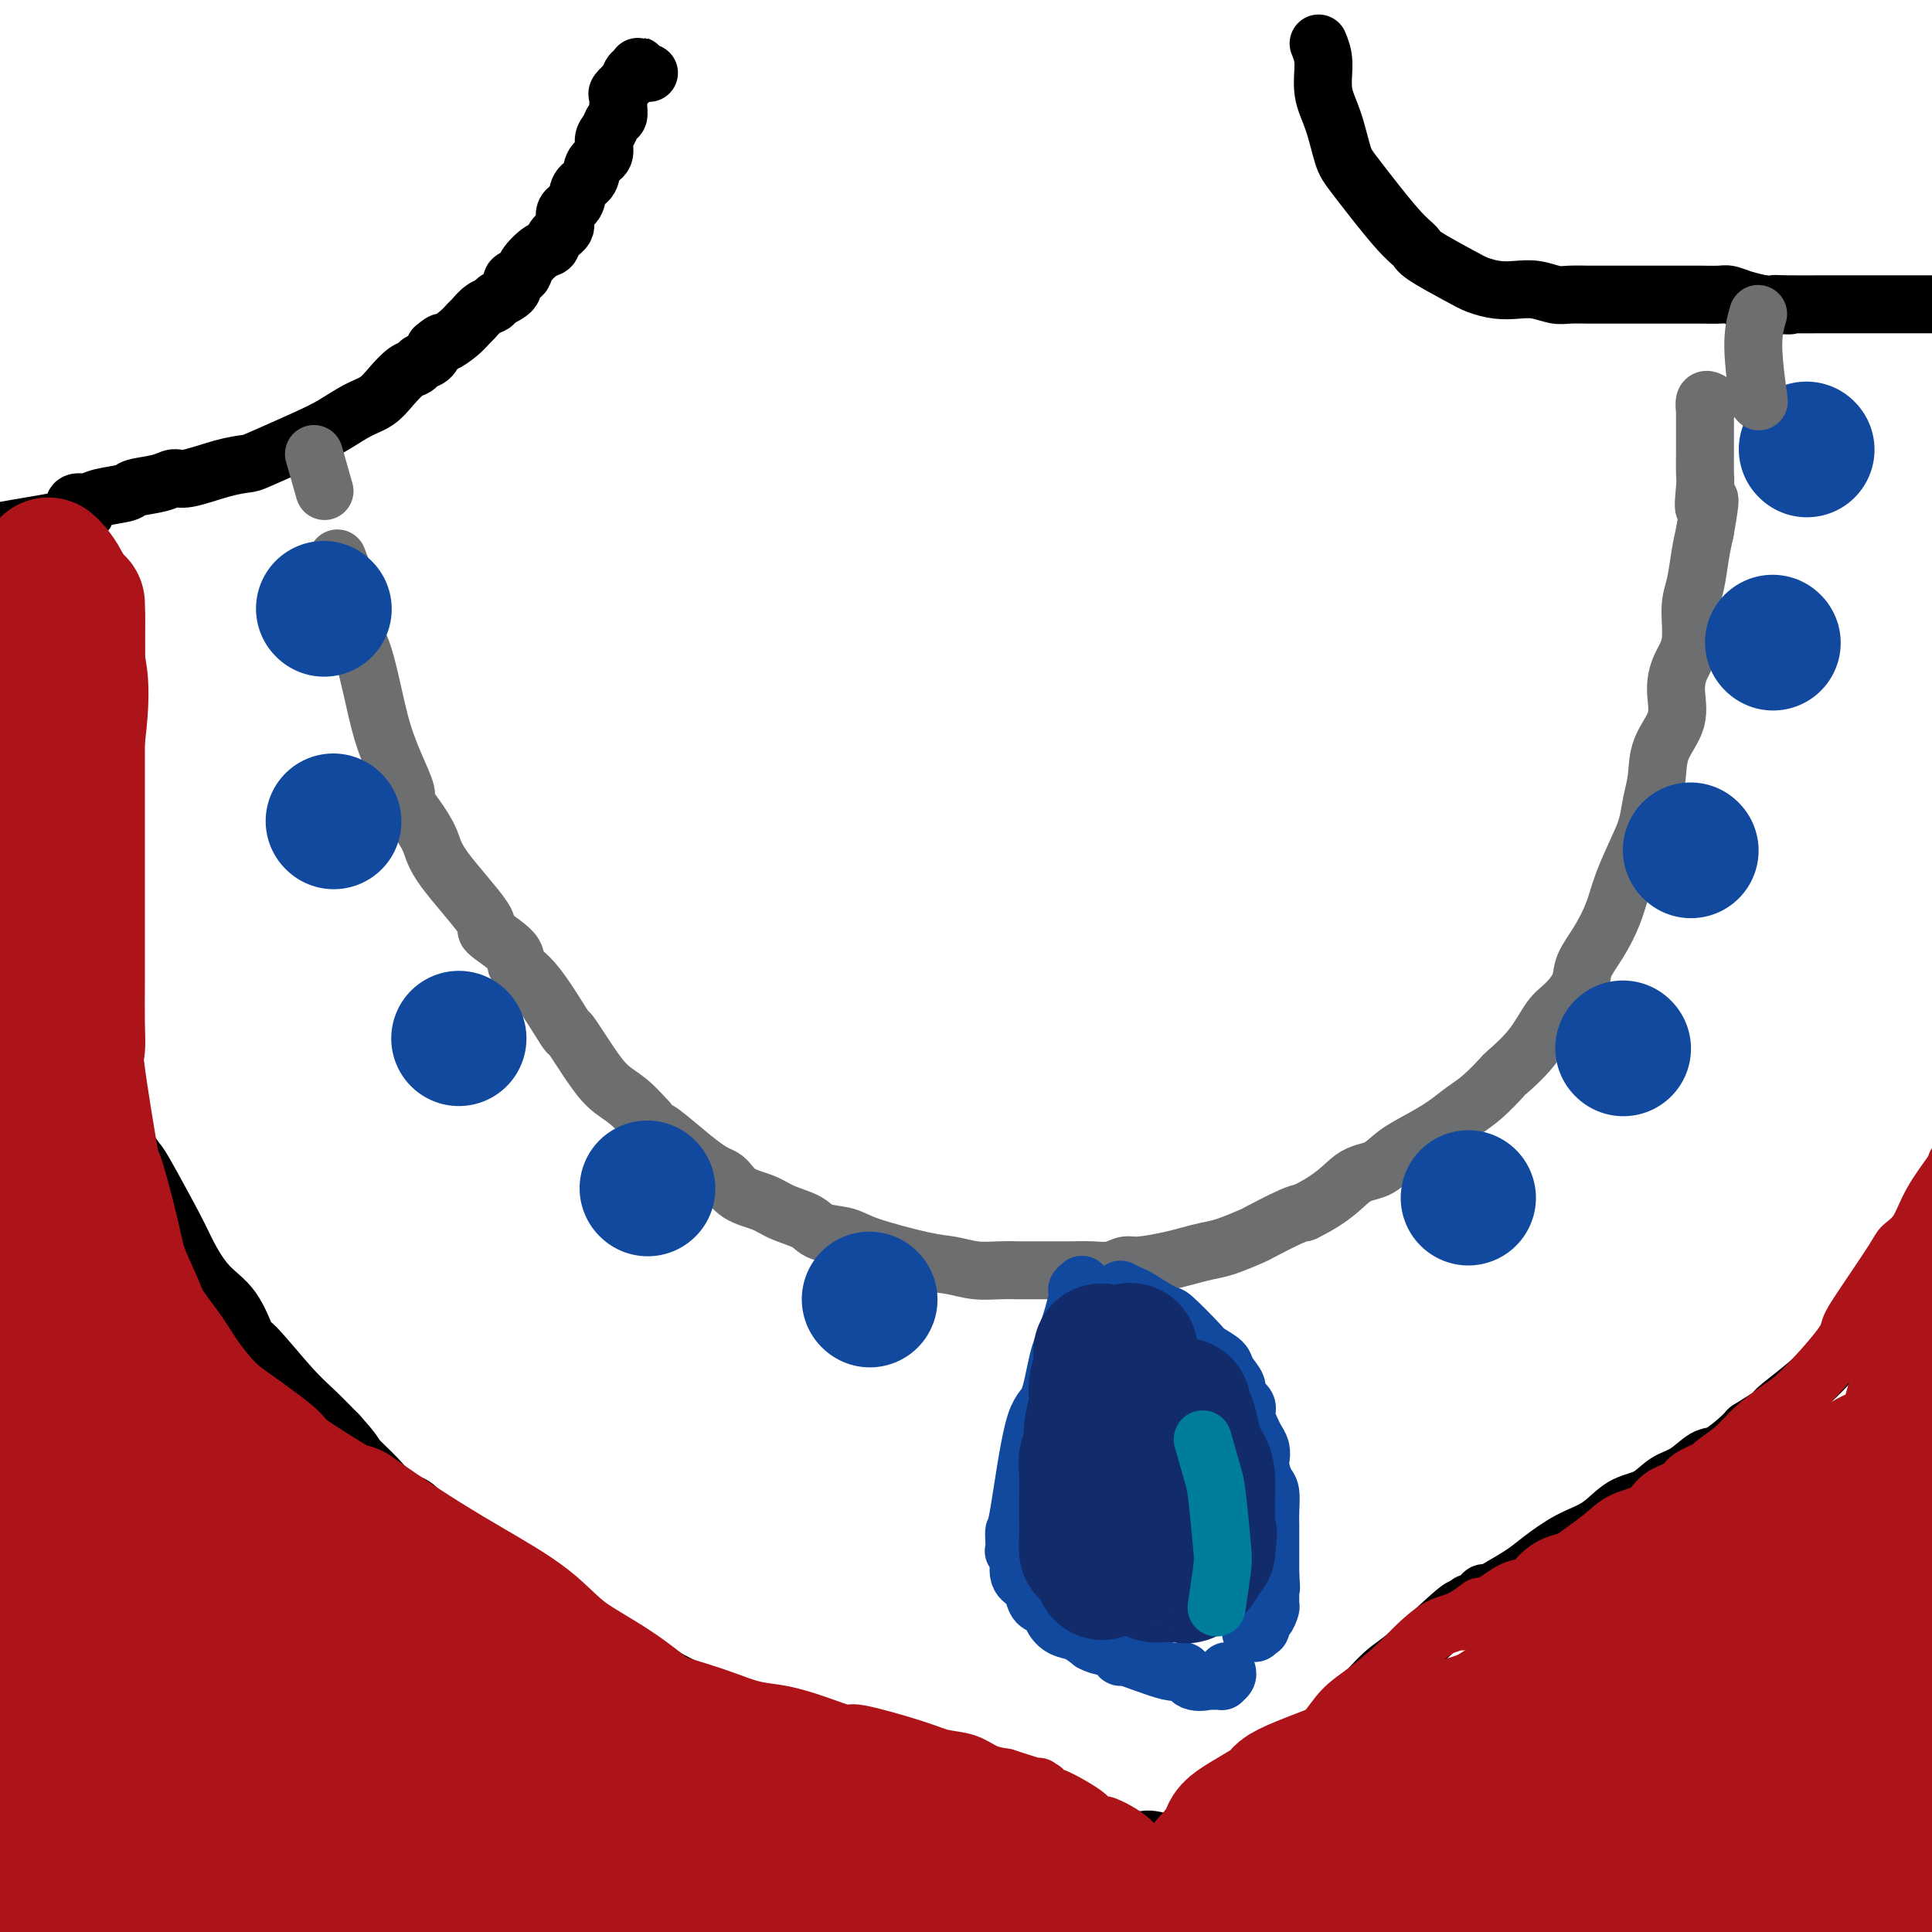 <svg viewBox='0 0 400 400' version='1.1' xmlns='http://www.w3.org/2000/svg' xmlns:xlink='http://www.w3.org/1999/xlink'><g fill='none' stroke='#6D6E70' stroke-width='12' stroke-linecap='round' stroke-linejoin='round'><path d='M70,116c-0.130,-0.338 -0.261,-0.675 0,0c0.261,0.675 0.912,2.364 1,3c0.088,0.636 -0.387,0.220 0,2c0.387,1.780 1.637,5.756 2,8c0.363,2.244 -0.160,2.755 0,3c0.160,0.245 1.003,0.223 2,3c0.997,2.777 2.147,8.354 3,12c0.853,3.646 1.410,5.362 2,7c0.590,1.638 1.212,3.196 2,5c0.788,1.804 1.741,3.852 2,5c0.259,1.148 -0.177,1.397 0,2c0.177,0.603 0.967,1.559 2,3c1.033,1.441 2.309,3.365 3,5c0.691,1.635 0.795,2.980 3,6c2.205,3.020 6.509,7.715 8,10c1.491,2.285 0.170,2.159 1,3c0.830,0.841 3.813,2.647 5,4c1.187,1.353 0.579,2.251 1,3c0.421,0.749 1.872,1.348 4,4c2.128,2.652 4.932,7.356 6,9c1.068,1.644 0.399,0.228 1,1c0.601,0.772 2.470,3.733 4,6c1.530,2.267 2.720,3.841 4,5c1.280,1.159 2.652,1.903 4,3c1.348,1.097 2.674,2.549 4,4'/><path d='M134,232c6.477,8.110 1.671,2.386 2,2c0.329,-0.386 5.794,4.568 9,7c3.206,2.432 4.154,2.342 5,3c0.846,0.658 1.589,2.064 3,3c1.411,0.936 3.491,1.402 5,2c1.509,0.598 2.448,1.328 4,2c1.552,0.672 3.716,1.287 5,2c1.284,0.713 1.686,1.525 3,2c1.314,0.475 3.540,0.614 5,1c1.460,0.386 2.154,1.017 5,2c2.846,0.983 7.843,2.316 11,3c3.157,0.684 4.472,0.719 6,1c1.528,0.281 3.269,0.807 5,1c1.731,0.193 3.453,0.052 5,0c1.547,-0.052 2.920,-0.014 4,0c1.080,0.014 1.867,0.005 3,0c1.133,-0.005 2.611,-0.005 4,0c1.389,0.005 2.690,0.016 4,0c1.310,-0.016 2.630,-0.060 4,0c1.370,0.060 2.792,0.223 4,0c1.208,-0.223 2.203,-0.834 3,-1c0.797,-0.166 1.397,0.111 3,0c1.603,-0.111 4.209,-0.611 6,-1c1.791,-0.389 2.765,-0.665 4,-1c1.235,-0.335 2.729,-0.727 4,-1c1.271,-0.273 2.318,-0.427 4,-1c1.682,-0.573 3.997,-1.566 5,-2c1.003,-0.434 0.693,-0.309 2,-1c1.307,-0.691 4.231,-2.197 6,-3c1.769,-0.803 2.385,-0.901 3,-1'/><path d='M270,251c6.341,-3.050 8.194,-5.673 10,-7c1.806,-1.327 3.564,-1.356 5,-2c1.436,-0.644 2.550,-1.903 4,-3c1.450,-1.097 3.237,-2.032 5,-3c1.763,-0.968 3.502,-1.969 5,-3c1.498,-1.031 2.757,-2.094 4,-3c1.243,-0.906 2.472,-1.657 4,-3c1.528,-1.343 3.356,-3.278 4,-4c0.644,-0.722 0.103,-0.230 1,-1c0.897,-0.770 3.233,-2.802 5,-5c1.767,-2.198 2.965,-4.561 4,-6c1.035,-1.439 1.905,-1.955 3,-3c1.095,-1.045 2.414,-2.618 3,-4c0.586,-1.382 0.440,-2.571 1,-4c0.560,-1.429 1.827,-3.098 3,-5c1.173,-1.902 2.250,-4.038 3,-6c0.750,-1.962 1.171,-3.751 2,-6c0.829,-2.249 2.065,-4.956 3,-7c0.935,-2.044 1.568,-3.423 2,-5c0.432,-1.577 0.661,-3.351 1,-5c0.339,-1.649 0.786,-3.171 1,-5c0.214,-1.829 0.195,-3.963 1,-6c0.805,-2.037 2.436,-3.976 3,-6c0.564,-2.024 0.063,-4.132 0,-6c-0.063,-1.868 0.312,-3.496 1,-5c0.688,-1.504 1.690,-2.884 2,-5c0.310,-2.116 -0.072,-4.969 0,-7c0.072,-2.031 0.596,-3.239 1,-5c0.404,-1.761 0.687,-4.075 1,-6c0.313,-1.925 0.657,-3.463 1,-5'/><path d='M353,110c1.856,-10.361 0.497,-5.762 0,-5c-0.497,0.762 -0.133,-2.313 0,-4c0.133,-1.687 0.036,-1.985 0,-3c-0.036,-1.015 -0.010,-2.745 0,-4c0.010,-1.255 0.003,-2.033 0,-3c-0.003,-0.967 -0.002,-2.123 0,-3c0.002,-0.877 0.004,-1.475 0,-2c-0.004,-0.525 -0.015,-0.978 0,-1c0.015,-0.022 0.056,0.386 0,0c-0.056,-0.386 -0.207,-1.565 0,-2c0.207,-0.435 0.774,-0.124 1,0c0.226,0.124 0.113,0.062 0,0'/></g>
<g fill='none' stroke='#11499F' stroke-width='12' stroke-linecap='round' stroke-linejoin='round'><path d='M224,266c-0.470,0.376 -0.940,0.752 -1,1c-0.060,0.248 0.291,0.366 0,2c-0.291,1.634 -1.223,4.782 -2,7c-0.777,2.218 -1.399,3.507 -2,6c-0.601,2.493 -1.180,6.190 -2,8c-0.820,1.810 -1.880,1.732 -3,6c-1.120,4.268 -2.301,12.881 -3,17c-0.699,4.119 -0.915,3.745 -1,4c-0.085,0.255 -0.039,1.140 0,2c0.039,0.860 0.070,1.697 0,2c-0.070,0.303 -0.240,0.073 0,0c0.240,-0.073 0.889,0.012 1,1c0.111,0.988 -0.317,2.880 0,4c0.317,1.120 1.380,1.469 2,2c0.620,0.531 0.798,1.246 1,2c0.202,0.754 0.427,1.549 1,2c0.573,0.451 1.493,0.557 2,1c0.507,0.443 0.600,1.222 1,2c0.400,0.778 1.108,1.556 2,2c0.892,0.444 1.969,0.556 3,1c1.031,0.444 2.015,1.222 3,2'/><path d='M226,340c2.466,1.329 3.133,0.652 4,1c0.867,0.348 1.936,1.723 2,2c0.064,0.277 -0.875,-0.542 1,0c1.875,0.542 6.564,2.447 9,3c2.436,0.553 2.617,-0.244 3,0c0.383,0.244 0.967,1.530 2,2c1.033,0.470 2.516,0.126 3,0c0.484,-0.126 -0.029,-0.033 0,0c0.029,0.033 0.600,0.006 1,0c0.400,-0.006 0.629,0.009 1,0c0.371,-0.009 0.884,-0.041 1,0c0.116,0.041 -0.165,0.155 0,0c0.165,-0.155 0.775,-0.580 1,-1c0.225,-0.420 0.064,-0.834 0,-1c-0.064,-0.166 -0.032,-0.083 0,0'/><path d='M232,267c0.764,0.402 1.529,0.805 2,1c0.471,0.195 0.649,0.184 2,1c1.351,0.816 3.875,2.460 5,3c1.125,0.540 0.849,-0.022 2,1c1.151,1.022 3.728,3.628 5,5c1.272,1.372 1.239,1.508 2,2c0.761,0.492 2.317,1.339 3,2c0.683,0.661 0.494,1.135 1,2c0.506,0.865 1.708,2.122 2,3c0.292,0.878 -0.325,1.376 0,2c0.325,0.624 1.593,1.374 2,2c0.407,0.626 -0.049,1.126 0,2c0.049,0.874 0.601,2.120 1,3c0.399,0.880 0.646,1.395 1,2c0.354,0.605 0.817,1.301 1,2c0.183,0.699 0.088,1.401 0,2c-0.088,0.599 -0.167,1.095 0,2c0.167,0.905 0.581,2.218 1,3c0.419,0.782 0.844,1.032 1,2c0.156,0.968 0.042,2.654 0,4c-0.042,1.346 -0.011,2.352 0,3c0.011,0.648 0.003,0.936 0,2c-0.003,1.064 -0.001,2.902 0,4c0.001,1.098 0.000,1.457 0,2c-0.000,0.543 -0.000,1.272 0,2'/><path d='M263,326c0.309,4.461 0.080,2.615 0,2c-0.080,-0.615 -0.011,0.001 0,1c0.011,0.999 -0.035,2.380 0,3c0.035,0.620 0.153,0.478 0,1c-0.153,0.522 -0.576,1.709 -1,2c-0.424,0.291 -0.850,-0.315 -1,0c-0.150,0.315 -0.025,1.552 0,2c0.025,0.448 -0.050,0.106 0,0c0.050,-0.106 0.223,0.024 0,0c-0.223,-0.024 -0.843,-0.202 -1,0c-0.157,0.202 0.150,0.785 0,1c-0.150,0.215 -0.757,0.061 -1,0c-0.243,-0.061 -0.121,-0.031 0,0'/></g>
<g fill='none' stroke='#122B6A' stroke-width='12' stroke-linecap='round' stroke-linejoin='round'><path d='M235,276c0.006,0.062 0.012,0.123 0,0c-0.012,-0.123 -0.041,-0.432 0,0c0.041,0.432 0.151,1.604 0,4c-0.151,2.396 -0.562,6.017 -1,8c-0.438,1.983 -0.903,2.327 -1,3c-0.097,0.673 0.173,1.675 0,5c-0.173,3.325 -0.791,8.973 -1,13c-0.209,4.027 -0.010,6.431 0,8c0.010,1.569 -0.170,2.301 0,3c0.170,0.699 0.689,1.364 1,2c0.311,0.636 0.412,1.242 1,2c0.588,0.758 1.662,1.667 2,2c0.338,0.333 -0.060,0.089 0,0c0.060,-0.089 0.578,-0.021 1,0c0.422,0.021 0.747,-0.003 1,0c0.253,0.003 0.435,0.032 1,0c0.565,-0.032 1.513,-0.126 2,0c0.487,0.126 0.512,0.471 1,0c0.488,-0.471 1.437,-1.757 2,-2c0.563,-0.243 0.739,0.557 1,0c0.261,-0.557 0.606,-2.470 1,-3c0.394,-0.530 0.838,0.322 1,0c0.162,-0.322 0.044,-1.817 0,-3c-0.044,-1.183 -0.012,-2.052 0,-3c0.012,-0.948 0.006,-1.974 0,-3'/><path d='M247,312c0.431,-2.296 0.009,-2.035 0,-2c-0.009,0.035 0.397,-0.156 0,-3c-0.397,-2.844 -1.596,-8.341 -2,-12c-0.404,-3.659 -0.011,-5.482 0,-6c0.011,-0.518 -0.359,0.267 -1,-1c-0.641,-1.267 -1.552,-4.588 -2,-6c-0.448,-1.412 -0.432,-0.915 -1,-1c-0.568,-0.085 -1.719,-0.752 -2,-1c-0.281,-0.248 0.308,-0.078 0,0c-0.308,0.078 -1.512,0.063 -2,0c-0.488,-0.063 -0.260,-0.173 -1,2c-0.740,2.173 -2.447,6.628 -3,9c-0.553,2.372 0.048,2.661 0,4c-0.048,1.339 -0.746,3.729 -1,6c-0.254,2.271 -0.064,4.423 0,7c0.064,2.577 0.003,5.580 0,7c-0.003,1.420 0.051,1.257 0,3c-0.051,1.743 -0.206,5.392 0,7c0.206,1.608 0.773,1.174 1,1c0.227,-0.174 0.113,-0.087 0,0'/></g>
<g fill='none' stroke='#122B6A' stroke-width='28' stroke-linecap='round' stroke-linejoin='round'><path d='M234,280c-0.000,-0.346 -0.000,-0.692 0,0c0.000,0.692 0.000,2.421 0,4c-0.000,1.579 -0.001,3.008 0,4c0.001,0.992 0.004,1.549 0,3c-0.004,1.451 -0.016,3.798 0,5c0.016,1.202 0.061,1.258 0,3c-0.061,1.742 -0.226,5.168 0,8c0.226,2.832 0.844,5.068 1,6c0.156,0.932 -0.150,0.561 0,2c0.150,1.439 0.756,4.690 1,6c0.244,1.310 0.125,0.681 0,1c-0.125,0.319 -0.256,1.588 0,2c0.256,0.412 0.899,-0.033 1,0c0.101,0.033 -0.339,0.545 0,1c0.339,0.455 1.458,0.854 2,1c0.542,0.146 0.509,0.038 1,0c0.491,-0.038 1.508,-0.008 2,0c0.492,0.008 0.461,-0.006 1,0c0.539,0.006 1.650,0.033 2,0c0.350,-0.033 -0.061,-0.126 0,0c0.061,0.126 0.594,0.470 1,0c0.406,-0.470 0.683,-1.753 1,-2c0.317,-0.247 0.673,0.542 1,0c0.327,-0.542 0.627,-2.415 1,-3c0.373,-0.585 0.821,0.119 1,0c0.179,-0.119 0.090,-1.059 0,-2'/><path d='M250,319c0.773,-1.485 0.207,-1.698 0,-2c-0.207,-0.302 -0.055,-0.692 0,-1c0.055,-0.308 0.013,-0.532 0,-1c-0.013,-0.468 0.003,-1.179 0,-2c-0.003,-0.821 -0.025,-1.751 0,-3c0.025,-1.249 0.099,-2.818 0,-4c-0.099,-1.182 -0.369,-1.976 -1,-3c-0.631,-1.024 -1.623,-2.277 -2,-3c-0.377,-0.723 -0.140,-0.915 0,-1c0.140,-0.085 0.181,-0.061 0,-1c-0.181,-0.939 -0.585,-2.839 -1,-4c-0.415,-1.161 -0.843,-1.582 -1,-2c-0.157,-0.418 -0.045,-0.834 0,-1c0.045,-0.166 0.022,-0.083 0,0'/><path d='M228,280c-0.033,-0.242 -0.065,-0.484 0,0c0.065,0.484 0.229,1.695 0,3c-0.229,1.305 -0.850,2.705 -1,4c-0.150,1.295 0.170,2.484 0,4c-0.170,1.516 -0.830,3.359 -1,5c-0.170,1.641 0.151,3.080 0,4c-0.151,0.920 -0.772,1.323 -1,2c-0.228,0.677 -0.061,1.630 0,3c0.061,1.370 0.018,3.158 0,5c-0.018,1.842 -0.012,3.738 0,5c0.012,1.262 0.028,1.891 0,3c-0.028,1.109 -0.100,2.699 0,3c0.100,0.301 0.373,-0.688 1,0c0.627,0.688 1.608,3.054 2,4c0.392,0.946 0.196,0.473 0,0'/></g>
<g fill='none' stroke='#007C9C' stroke-width='12' stroke-linecap='round' stroke-linejoin='round'><path d='M249,298c0.760,2.670 1.521,5.340 2,7c0.479,1.660 0.678,2.309 1,5c0.322,2.691 0.767,7.422 1,10c0.233,2.578 0.255,3.002 0,5c-0.255,1.998 -0.787,5.571 -1,7c-0.213,1.429 -0.106,0.715 0,0'/></g>
<g fill='none' stroke='#11499F' stroke-width='12' stroke-linecap='round' stroke-linejoin='round'><path d='M297,246c0.000,0.000 0.000,0.000 0,0c0.000,0.000 0.000,0.000 0,0'/></g>
<g fill='none' stroke='#11499F' stroke-width='28' stroke-linecap='round' stroke-linejoin='round'><path d='M304,248c0.000,0.000 0.000,0.000 0,0c0.000,0.000 0.000,0.000 0,0'/><path d='M336,217c0.000,0.000 0.100,0.100 0.1,0.1'/><path d='M350,176c0.000,0.000 0.100,0.100 0.1,0.1'/><path d='M367,133c0.000,0.000 0.100,0.100 0.1,0.1'/><path d='M374,93c0.000,0.000 0.100,0.100 0.1,0.1'/><path d='M180,269c0.000,0.000 0.100,0.100 0.1,0.1'/><path d='M134,246c0.000,0.000 0.100,0.100 0.1,0.1'/><path d='M95,215c0.000,0.000 0.000,0.000 0,0c0.000,0.000 0.000,0.000 0,0'/><path d='M69,170c0.000,0.000 0.100,0.100 0.1,0.1'/><path d='M67,126c0.000,0.000 0.100,0.100 0.1,0.1'/></g>
<g fill='none' stroke='#000000' stroke-width='12' stroke-linecap='round' stroke-linejoin='round'><path d='M-5,112c1.526,-0.386 3.052,-0.773 3,-1c-0.052,-0.227 -1.683,-0.295 2,-1c3.683,-0.705 12.678,-2.048 16,-3c3.322,-0.952 0.971,-1.512 0,-2c-0.971,-0.488 -0.562,-0.904 0,-1c0.562,-0.096 1.277,0.129 2,0c0.723,-0.129 1.454,-0.613 3,-1c1.546,-0.387 3.908,-0.676 5,-1c1.092,-0.324 0.913,-0.682 2,-1c1.087,-0.318 3.440,-0.597 5,-1c1.560,-0.403 2.327,-0.932 3,-1c0.673,-0.068 1.253,0.323 3,0c1.747,-0.323 4.661,-1.359 7,-2c2.339,-0.641 4.102,-0.885 5,-1c0.898,-0.115 0.929,-0.099 3,-1c2.071,-0.901 6.182,-2.719 9,-4c2.818,-1.281 4.344,-2.024 6,-3c1.656,-0.976 3.442,-2.184 5,-3c1.558,-0.816 2.889,-1.241 4,-2c1.111,-0.759 2.003,-1.852 3,-3c0.997,-1.148 2.099,-2.352 3,-3c0.901,-0.648 1.602,-0.741 2,-1c0.398,-0.259 0.492,-0.685 1,-1c0.508,-0.315 1.431,-0.519 2,-1c0.569,-0.481 0.785,-1.241 1,-2'/><path d='M90,72c2.157,-1.837 1.550,-0.930 2,-1c0.450,-0.070 1.956,-1.118 3,-2c1.044,-0.882 1.625,-1.598 2,-2c0.375,-0.402 0.543,-0.492 1,-1c0.457,-0.508 1.203,-1.435 2,-2c0.797,-0.565 1.646,-0.767 2,-1c0.354,-0.233 0.211,-0.498 1,-1c0.789,-0.502 2.508,-1.241 3,-2c0.492,-0.759 -0.243,-1.536 0,-2c0.243,-0.464 1.464,-0.614 2,-1c0.536,-0.386 0.386,-1.008 1,-2c0.614,-0.992 1.991,-2.353 3,-3c1.009,-0.647 1.651,-0.581 2,-1c0.349,-0.419 0.407,-1.324 1,-2c0.593,-0.676 1.721,-1.125 2,-2c0.279,-0.875 -0.291,-2.178 0,-3c0.291,-0.822 1.445,-1.164 2,-2c0.555,-0.836 0.512,-2.167 1,-3c0.488,-0.833 1.507,-1.167 2,-2c0.493,-0.833 0.461,-2.163 1,-3c0.539,-0.837 1.651,-1.179 2,-2c0.349,-0.821 -0.064,-2.121 0,-3c0.064,-0.879 0.606,-1.339 1,-2c0.394,-0.661 0.640,-1.524 1,-2c0.360,-0.476 0.835,-0.565 1,-1c0.165,-0.435 0.019,-1.216 0,-2c-0.019,-0.784 0.088,-1.571 0,-2c-0.088,-0.429 -0.370,-0.500 0,-1c0.370,-0.500 1.391,-1.429 2,-2c0.609,-0.571 0.804,-0.786 1,-1'/><path d='M131,16c2.214,-4.735 0.748,-1.073 0,0c-0.748,1.073 -0.778,-0.442 0,-1c0.778,-0.558 2.365,-0.159 3,0c0.635,0.159 0.317,0.080 0,0'/><path d='M273,9c0.470,1.142 0.939,2.284 1,4c0.061,1.716 -0.287,4.007 0,6c0.287,1.993 1.208,3.689 2,6c0.792,2.311 1.453,5.236 2,7c0.547,1.764 0.979,2.367 3,5c2.021,2.633 5.632,7.297 8,10c2.368,2.703 3.494,3.446 4,4c0.506,0.554 0.393,0.919 2,2c1.607,1.081 4.936,2.877 7,4c2.064,1.123 2.864,1.573 4,2c1.136,0.427 2.610,0.832 4,1c1.390,0.168 2.697,0.097 4,0c1.303,-0.097 2.602,-0.222 4,0c1.398,0.222 2.894,0.792 4,1c1.106,0.208 1.821,0.056 3,0c1.179,-0.056 2.821,-0.015 4,0c1.179,0.015 1.893,0.004 3,0c1.107,-0.004 2.605,-0.001 4,0c1.395,0.001 2.685,0.001 4,0c1.315,-0.001 2.655,-0.001 4,0c1.345,0.001 2.694,0.003 4,0c1.306,-0.003 2.568,-0.012 4,0c1.432,0.012 3.033,0.044 4,0c0.967,-0.044 1.299,-0.166 2,0c0.701,0.166 1.772,0.619 3,1c1.228,0.381 2.614,0.691 4,1'/><path d='M365,63c9.150,0.464 4.527,0.124 3,0c-1.527,-0.124 0.044,-0.033 2,0c1.956,0.033 4.297,0.009 8,0c3.703,-0.009 8.766,-0.002 13,0c4.234,0.002 7.638,0.001 9,0c1.362,-0.001 0.681,-0.000 0,0'/><path d='M16,118c0.000,0.655 0.000,1.309 0,2c0.000,0.691 0.000,1.417 0,2c0.000,0.583 0.000,1.021 0,1c0.000,-0.021 0.000,-0.501 0,0c0.000,0.501 0.000,1.983 0,3c0.000,1.017 -0.000,1.568 0,3c0.000,1.432 0.000,3.745 0,5c0.000,1.255 0.000,1.452 0,2c0.000,0.548 0.000,1.446 0,2c0.000,0.554 -0.000,0.763 0,2c0.000,1.237 0.000,3.501 0,5c-0.000,1.499 -0.000,2.231 0,3c0.000,0.769 0.000,1.573 0,3c-0.000,1.427 0.000,3.477 0,5c0.000,1.523 0.000,2.518 0,4c-0.000,1.482 -0.000,3.450 0,5c0.000,1.550 0.000,2.680 0,4c-0.000,1.320 -0.000,2.830 0,4c0.000,1.170 0.000,2.001 0,3c-0.000,0.999 -0.000,2.165 0,3c0.000,0.835 0.000,1.337 0,2c-0.000,0.663 -0.000,1.486 0,2c0.000,0.514 0.000,0.718 0,1c0.000,0.282 0.000,0.641 0,1'/><path d='M16,185c-0.061,10.598 -0.212,3.594 0,1c0.212,-2.594 0.789,-0.776 1,0c0.211,0.776 0.057,0.512 0,1c-0.057,0.488 -0.017,1.729 0,2c0.017,0.271 0.011,-0.426 0,0c-0.011,0.426 -0.027,1.976 0,3c0.027,1.024 0.098,1.520 0,1c-0.098,-0.520 -0.364,-2.058 0,1c0.364,3.058 1.357,10.711 2,14c0.643,3.289 0.937,2.212 1,2c0.063,-0.212 -0.105,0.439 0,2c0.105,1.561 0.484,4.030 1,7c0.516,2.970 1.170,6.440 2,9c0.830,2.560 1.836,4.211 2,5c0.164,0.789 -0.516,0.715 0,2c0.516,1.285 2.226,3.929 3,5c0.774,1.071 0.612,0.569 2,3c1.388,2.431 4.327,7.794 6,11c1.673,3.206 2.082,4.253 3,6c0.918,1.747 2.345,4.193 4,6c1.655,1.807 3.537,2.975 5,5c1.463,2.025 2.508,4.907 3,6c0.492,1.093 0.431,0.396 2,2c1.569,1.604 4.769,5.509 7,8c2.231,2.491 3.495,3.569 5,5c1.505,1.431 3.253,3.216 5,5'/><path d='M70,297c3.652,4.043 3.281,4.151 4,5c0.719,0.849 2.527,2.440 4,4c1.473,1.560 2.610,3.089 4,4c1.390,0.911 3.032,1.202 4,2c0.968,0.798 1.262,2.101 2,3c0.738,0.899 1.921,1.394 3,2c1.079,0.606 2.053,1.324 3,2c0.947,0.676 1.867,1.311 3,2c1.133,0.689 2.479,1.430 3,2c0.521,0.570 0.216,0.967 3,3c2.784,2.033 8.656,5.702 11,7c2.344,1.298 1.160,0.223 2,1c0.840,0.777 3.704,3.404 6,5c2.296,1.596 4.025,2.161 6,3c1.975,0.839 4.197,1.953 6,3c1.803,1.047 3.189,2.029 5,3c1.811,0.971 4.048,1.933 6,3c1.952,1.067 3.617,2.241 5,3c1.383,0.759 2.482,1.105 4,2c1.518,0.895 3.455,2.339 5,3c1.545,0.661 2.699,0.539 4,1c1.301,0.461 2.749,1.503 4,2c1.251,0.497 2.305,0.448 3,1c0.695,0.552 1.032,1.706 2,2c0.968,0.294 2.569,-0.272 4,0c1.431,0.272 2.693,1.382 4,2c1.307,0.618 2.660,0.743 4,1c1.340,0.257 2.669,0.646 4,1c1.331,0.354 2.666,0.673 4,1c1.334,0.327 2.667,0.664 4,1'/><path d='M196,371c4.487,1.101 3.703,0.853 4,1c0.297,0.147 1.675,0.688 3,1c1.325,0.312 2.596,0.394 4,1c1.404,0.606 2.939,1.735 4,2c1.061,0.265 1.646,-0.333 3,0c1.354,0.333 3.477,1.596 5,2c1.523,0.404 2.447,-0.051 4,0c1.553,0.051 3.735,0.610 5,1c1.265,0.390 1.611,0.612 3,1c1.389,0.388 3.819,0.941 5,1c1.181,0.059 1.113,-0.377 3,0c1.887,0.377 5.731,1.565 8,2c2.269,0.435 2.965,0.117 3,0c0.035,-0.117 -0.590,-0.031 0,0c0.590,0.031 2.397,0.009 3,0c0.603,-0.009 0.003,-0.005 0,0c-0.003,0.005 0.590,0.012 1,0c0.410,-0.012 0.635,-0.042 1,0c0.365,0.042 0.868,0.156 1,0c0.132,-0.156 -0.109,-0.581 0,-1c0.109,-0.419 0.568,-0.833 1,-1c0.432,-0.167 0.837,-0.086 1,0c0.163,0.086 0.082,0.177 0,0c-0.082,-0.177 -0.166,-0.622 0,-1c0.166,-0.378 0.583,-0.689 1,-1'/><path d='M259,379c0.704,-0.875 0.964,-1.062 1,-1c0.036,0.062 -0.152,0.372 0,0c0.152,-0.372 0.643,-1.425 1,-2c0.357,-0.575 0.578,-0.673 1,-1c0.422,-0.327 1.044,-0.883 2,-2c0.956,-1.117 2.248,-2.795 3,-4c0.752,-1.205 0.966,-1.936 1,-2c0.034,-0.064 -0.111,0.537 3,-3c3.111,-3.537 9.478,-11.214 13,-15c3.522,-3.786 4.201,-3.680 7,-6c2.799,-2.320 7.720,-7.064 10,-9c2.280,-1.936 1.920,-1.062 2,-1c0.080,0.062 0.599,-0.687 1,-1c0.401,-0.313 0.685,-0.190 1,0c0.315,0.190 0.661,0.448 1,0c0.339,-0.448 0.672,-1.602 1,-2c0.328,-0.398 0.652,-0.039 1,0c0.348,0.039 0.721,-0.242 2,-1c1.279,-0.758 3.464,-1.993 5,-3c1.536,-1.007 2.423,-1.788 4,-3c1.577,-1.212 3.842,-2.857 6,-4c2.158,-1.143 4.208,-1.785 6,-3c1.792,-1.215 3.327,-3.002 5,-4c1.673,-0.998 3.486,-1.207 5,-2c1.514,-0.793 2.731,-2.170 4,-3c1.269,-0.830 2.591,-1.115 4,-2c1.409,-0.885 2.903,-2.371 4,-3c1.097,-0.629 1.795,-0.400 3,-1c1.205,-0.600 2.916,-2.029 4,-3c1.084,-0.971 1.542,-1.486 2,-2'/><path d='M362,296c10.754,-6.725 7.139,-4.538 6,-4c-1.139,0.538 0.198,-0.575 2,-2c1.802,-1.425 4.067,-3.164 6,-5c1.933,-1.836 3.533,-3.771 5,-5c1.467,-1.229 2.802,-1.752 4,-3c1.198,-1.248 2.258,-3.223 3,-4c0.742,-0.777 1.165,-0.358 2,-1c0.835,-0.642 2.084,-2.346 3,-4c0.916,-1.654 1.501,-3.258 2,-4c0.499,-0.742 0.912,-0.621 3,-4c2.088,-3.379 5.849,-10.256 7,-13c1.151,-2.744 -0.309,-1.353 0,-2c0.309,-0.647 2.386,-3.330 3,-5c0.614,-1.670 -0.233,-2.327 0,-3c0.233,-0.673 1.548,-1.362 2,-2c0.452,-0.638 0.041,-1.226 0,-2c-0.041,-0.774 0.288,-1.733 1,-3c0.712,-1.267 1.807,-2.841 3,-5c1.193,-2.159 2.484,-4.903 3,-6c0.516,-1.097 0.258,-0.549 0,0'/></g>
<g fill='none' stroke='#6D6E70' stroke-width='12' stroke-linecap='round' stroke-linejoin='round'><path d='M65,94c0.833,2.917 1.667,5.833 2,7c0.333,1.167 0.167,0.583 0,0'/><path d='M364,65c-0.533,1.844 -1.067,3.689 -1,7c0.067,3.311 0.733,8.089 1,10c0.267,1.911 0.133,0.956 0,0'/></g>
<g fill='none' stroke='#AD1419' stroke-width='12' stroke-linecap='round' stroke-linejoin='round'><path d='M16,115c0.000,0.339 0.000,0.678 0,1c-0.000,0.322 -0.000,0.628 0,1c0.000,0.372 0.000,0.812 0,2c-0.000,1.188 -0.000,3.124 0,7c0.000,3.876 0.000,9.691 0,14c-0.000,4.309 -0.000,7.112 0,10c0.000,2.888 0.000,5.861 0,9c-0.000,3.139 -0.001,6.442 0,8c0.001,1.558 0.002,1.369 0,5c-0.002,3.631 -0.008,11.080 0,14c0.008,2.920 0.030,1.309 0,4c-0.030,2.691 -0.111,9.683 0,14c0.111,4.317 0.415,5.957 1,8c0.585,2.043 1.451,4.487 2,7c0.549,2.513 0.780,5.095 1,7c0.220,1.905 0.428,3.133 1,5c0.572,1.867 1.508,4.372 2,6c0.492,1.628 0.540,2.380 1,4c0.460,1.620 1.332,4.107 2,6c0.668,1.893 1.134,3.190 2,5c0.866,1.810 2.134,4.131 3,6c0.866,1.869 1.330,3.286 2,5c0.670,1.714 1.547,3.724 3,6c1.453,2.276 3.482,4.816 5,7c1.518,2.184 2.524,4.011 4,6c1.476,1.989 3.422,4.140 5,6c1.578,1.860 2.789,3.430 4,5'/><path d='M54,293c3.578,4.245 3.523,2.857 4,3c0.477,0.143 1.484,1.816 3,3c1.516,1.184 3.539,1.877 5,3c1.461,1.123 2.361,2.674 4,4c1.639,1.326 4.019,2.427 5,3c0.981,0.573 0.564,0.619 2,2c1.436,1.381 4.725,4.098 7,6c2.275,1.902 3.534,2.991 5,4c1.466,1.009 3.138,1.940 5,3c1.862,1.060 3.914,2.250 5,3c1.086,0.750 1.204,1.058 4,3c2.796,1.942 8.269,5.516 11,7c2.731,1.484 2.722,0.877 3,1c0.278,0.123 0.845,0.978 3,2c2.155,1.022 5.898,2.213 8,3c2.102,0.787 2.563,1.170 4,2c1.437,0.830 3.848,2.105 6,3c2.152,0.895 4.043,1.408 6,2c1.957,0.592 3.979,1.263 6,2c2.021,0.737 4.042,1.540 6,2c1.958,0.460 3.854,0.578 6,1c2.146,0.422 4.544,1.150 7,2c2.456,0.850 4.971,1.823 6,2c1.029,0.177 0.571,-0.443 3,0c2.429,0.443 7.745,1.950 11,3c3.255,1.050 4.450,1.642 6,2c1.550,0.358 3.456,0.481 5,1c1.544,0.519 2.727,1.434 4,2c1.273,0.566 2.637,0.783 4,1'/><path d='M208,368c14.119,4.488 5.416,1.709 3,1c-2.416,-0.709 1.456,0.653 3,1c1.544,0.347 0.761,-0.321 1,0c0.239,0.321 1.502,1.630 2,2c0.498,0.370 0.232,-0.198 1,0c0.768,0.198 2.569,1.161 4,2c1.431,0.839 2.491,1.554 3,2c0.509,0.446 0.465,0.625 1,1c0.535,0.375 1.648,0.947 2,1c0.352,0.053 -0.057,-0.414 1,0c1.057,0.414 3.578,1.708 5,3c1.422,1.292 1.743,2.581 2,3c0.257,0.419 0.451,-0.031 1,0c0.549,0.031 1.454,0.544 2,1c0.546,0.456 0.734,0.854 1,1c0.266,0.146 0.610,0.039 1,0c0.390,-0.039 0.826,-0.011 1,0c0.174,0.011 0.087,0.006 0,0'/><path d='M405,241c-0.038,0.325 -0.075,0.651 -1,2c-0.925,1.349 -2.737,3.722 -4,6c-1.263,2.278 -1.978,4.462 -3,6c-1.022,1.538 -2.351,2.429 -3,3c-0.649,0.571 -0.617,0.821 -2,3c-1.383,2.179 -4.182,6.287 -6,9c-1.818,2.713 -2.657,4.031 -3,5c-0.343,0.969 -0.190,1.589 -2,4c-1.810,2.411 -5.582,6.615 -8,9c-2.418,2.385 -3.481,2.953 -5,4c-1.519,1.047 -3.493,2.574 -5,4c-1.507,1.426 -2.548,2.753 -4,4c-1.452,1.247 -3.316,2.416 -4,3c-0.684,0.584 -0.186,0.583 -1,1c-0.814,0.417 -2.938,1.252 -4,2c-1.062,0.748 -1.063,1.411 -2,2c-0.937,0.589 -2.810,1.106 -4,2c-1.190,0.894 -1.697,2.166 -3,3c-1.303,0.834 -3.401,1.231 -5,2c-1.599,0.769 -2.697,1.911 -4,3c-1.303,1.089 -2.809,2.127 -4,3c-1.191,0.873 -2.066,1.582 -3,2c-0.934,0.418 -1.926,0.545 -3,1c-1.074,0.455 -2.230,1.238 -3,2c-0.770,0.762 -1.155,1.503 -2,2c-0.845,0.497 -2.151,0.749 -3,1c-0.849,0.251 -1.243,0.500 -2,1c-0.757,0.500 -1.879,1.250 -3,2'/><path d='M309,332c-10.461,6.930 -4.613,2.256 -3,1c1.613,-1.256 -1.008,0.905 -3,2c-1.992,1.095 -3.355,1.124 -5,2c-1.645,0.876 -3.573,2.600 -5,4c-1.427,1.400 -2.354,2.475 -4,4c-1.646,1.525 -4.011,3.499 -6,5c-1.989,1.501 -3.603,2.530 -5,4c-1.397,1.470 -2.578,3.380 -4,5c-1.422,1.620 -3.083,2.949 -4,4c-0.917,1.051 -1.088,1.823 -3,4c-1.912,2.177 -5.565,5.757 -7,7c-1.435,1.243 -0.651,0.148 -1,1c-0.349,0.852 -1.831,3.651 -3,6c-1.169,2.349 -2.025,4.248 -3,6c-0.975,1.752 -2.070,3.356 -3,5c-0.930,1.644 -1.694,3.327 -2,4c-0.306,0.673 -0.153,0.337 0,0'/></g>
<g fill='none' stroke='#AD1419' stroke-width='28' stroke-linecap='round' stroke-linejoin='round'><path d='M6,137c0.420,1.068 0.841,2.135 1,3c0.159,0.865 0.058,1.526 0,3c-0.058,1.474 -0.072,3.759 0,6c0.072,2.241 0.229,4.437 0,7c-0.229,2.563 -0.846,5.491 -1,7c-0.154,1.509 0.154,1.597 0,4c-0.154,2.403 -0.769,7.120 -1,11c-0.231,3.880 -0.078,6.923 0,11c0.078,4.077 0.081,9.189 0,12c-0.081,2.811 -0.247,3.322 0,4c0.247,0.678 0.907,1.521 1,3c0.093,1.479 -0.380,3.592 0,8c0.380,4.408 1.612,11.112 2,14c0.388,2.888 -0.069,1.962 0,4c0.069,2.038 0.665,7.041 1,10c0.335,2.959 0.409,3.876 1,6c0.591,2.124 1.699,5.456 2,7c0.301,1.544 -0.207,1.300 0,3c0.207,1.700 1.127,5.346 2,8c0.873,2.654 1.699,4.318 2,6c0.301,1.682 0.078,3.381 0,5c-0.078,1.619 -0.012,3.157 0,5c0.012,1.843 -0.030,3.991 0,5c0.030,1.009 0.132,0.879 0,2c-0.132,1.121 -0.497,3.494 0,6c0.497,2.506 1.856,5.145 3,7c1.144,1.855 2.072,2.928 3,4'/><path d='M22,308c1.498,2.626 2.243,3.692 3,4c0.757,0.308 1.527,-0.143 3,1c1.473,1.143 3.647,3.880 6,6c2.353,2.120 4.883,3.624 6,4c1.117,0.376 0.822,-0.374 3,1c2.178,1.374 6.828,4.873 10,7c3.172,2.127 4.866,2.882 7,4c2.134,1.118 4.708,2.598 7,4c2.292,1.402 4.301,2.726 6,4c1.699,1.274 3.088,2.498 7,5c3.912,2.502 10.346,6.280 15,9c4.654,2.720 7.527,4.380 11,6c3.473,1.620 7.544,3.199 9,4c1.456,0.801 0.295,0.822 6,3c5.705,2.178 18.276,6.511 24,9c5.724,2.489 4.602,3.133 6,4c1.398,0.867 5.315,1.957 8,3c2.685,1.043 4.137,2.039 6,3c1.863,0.961 4.136,1.888 6,3c1.864,1.112 3.317,2.409 5,3c1.683,0.591 3.594,0.475 5,1c1.406,0.525 2.305,1.690 3,2c0.695,0.310 1.186,-0.237 2,0c0.814,0.237 1.950,1.256 3,2c1.050,0.744 2.014,1.213 4,2c1.986,0.787 4.993,1.894 8,3'/><path d='M201,405c15.833,7.000 7.917,3.500 0,0'/><path d='M24,287c-0.239,-0.314 -0.478,-0.629 0,0c0.478,0.629 1.671,2.201 4,4c2.329,1.799 5.792,3.825 9,6c3.208,2.175 6.159,4.500 10,7c3.841,2.500 8.572,5.175 13,8c4.428,2.825 8.554,5.799 13,9c4.446,3.201 9.213,6.628 14,10c4.787,3.372 9.594,6.689 14,10c4.406,3.311 8.412,6.615 12,9c3.588,2.385 6.758,3.852 12,7c5.242,3.148 12.554,7.979 17,11c4.446,3.021 6.024,4.233 9,6c2.976,1.767 7.351,4.091 11,6c3.649,1.909 6.573,3.404 10,5c3.427,1.596 7.356,3.294 11,5c3.644,1.706 7.004,3.421 12,5c4.996,1.579 11.628,3.021 18,5c6.372,1.979 12.485,4.494 20,7c7.515,2.506 16.433,5.002 20,6c3.567,0.998 1.784,0.499 0,0'/><path d='M250,386c1.709,-1.914 3.418,-3.828 4,-5c0.582,-1.172 0.036,-1.601 2,-3c1.964,-1.399 6.437,-3.767 8,-5c1.563,-1.233 0.216,-1.329 4,-3c3.784,-1.671 12.698,-4.915 18,-7c5.302,-2.085 6.993,-3.011 10,-4c3.007,-0.989 7.331,-2.041 10,-3c2.669,-0.959 3.683,-1.823 4,-2c0.317,-0.177 -0.063,0.335 4,-2c4.063,-2.335 12.569,-7.518 18,-11c5.431,-3.482 7.788,-5.264 9,-6c1.212,-0.736 1.278,-0.426 2,-1c0.722,-0.574 2.098,-2.031 5,-4c2.902,-1.969 7.330,-4.450 10,-6c2.670,-1.550 3.584,-2.168 6,-4c2.416,-1.832 6.335,-4.878 8,-6c1.665,-1.122 1.075,-0.320 3,-2c1.925,-1.680 6.363,-5.841 9,-8c2.637,-2.159 3.471,-2.314 5,-3c1.529,-0.686 3.752,-1.901 5,-3c1.248,-1.099 1.519,-2.082 2,-3c0.481,-0.918 1.170,-1.772 2,-2c0.830,-0.228 1.800,0.169 2,0c0.200,-0.169 -0.372,-0.906 0,-2c0.372,-1.094 1.686,-2.547 3,-4'/><path d='M403,287c1.828,-2.502 1.899,-3.256 3,-5c1.101,-1.744 3.233,-4.478 4,-6c0.767,-1.522 0.168,-1.833 1,-3c0.832,-1.167 3.095,-3.191 4,-4c0.905,-0.809 0.453,-0.405 0,0'/><path d='M403,284c-0.775,2.046 -1.549,4.093 -2,5c-0.451,0.907 -0.578,0.675 -2,4c-1.422,3.325 -4.138,10.206 -6,14c-1.862,3.794 -2.869,4.501 -4,6c-1.131,1.499 -2.386,3.789 -3,5c-0.614,1.211 -0.586,1.344 -1,2c-0.414,0.656 -1.270,1.836 -4,4c-2.730,2.164 -7.334,5.312 -11,8c-3.666,2.688 -6.393,4.916 -9,7c-2.607,2.084 -5.094,4.023 -8,6c-2.906,1.977 -6.230,3.992 -9,6c-2.770,2.008 -4.987,4.011 -8,6c-3.013,1.989 -6.822,3.965 -10,6c-3.178,2.035 -5.724,4.130 -10,7c-4.276,2.870 -10.283,6.516 -13,8c-2.717,1.484 -2.145,0.807 -6,3c-3.855,2.193 -12.139,7.255 -17,10c-4.861,2.745 -6.300,3.174 -8,4c-1.700,0.826 -3.660,2.050 -5,3c-1.340,0.950 -2.060,1.626 -2,2c0.060,0.374 0.901,0.447 4,0c3.099,-0.447 8.457,-1.413 14,-2c5.543,-0.587 11.272,-0.793 17,-1'/><path d='M300,397c8.341,-0.966 11.694,-1.880 17,-2c5.306,-0.120 12.564,0.554 19,0c6.436,-0.554 12.050,-2.334 17,-3c4.950,-0.666 9.236,-0.216 13,0c3.764,0.216 7.005,0.200 9,0c1.995,-0.200 2.743,-0.582 4,0c1.257,0.582 3.023,2.129 5,3c1.977,0.871 4.166,1.066 6,2c1.834,0.934 3.315,2.607 5,3c1.685,0.393 3.575,-0.492 5,0c1.425,0.492 2.384,2.363 3,2c0.616,-0.363 0.890,-2.961 1,-4c0.110,-1.039 0.055,-0.520 0,0'/><path d='M394,335c-0.881,2.396 -1.761,4.792 -2,6c-0.239,1.208 0.164,1.228 0,3c-0.164,1.772 -0.896,5.298 -2,9c-1.104,3.702 -2.581,7.582 -4,11c-1.419,3.418 -2.780,6.374 -3,8c-0.220,1.626 0.701,1.924 0,4c-0.701,2.076 -3.024,5.932 -4,8c-0.976,2.068 -0.605,2.350 -1,3c-0.395,0.650 -1.555,1.668 -2,2c-0.445,0.332 -0.176,-0.021 -1,-1c-0.824,-0.979 -2.742,-2.585 -4,-4c-1.258,-1.415 -1.855,-2.639 -3,-4c-1.145,-1.361 -2.838,-2.860 -5,-4c-2.162,-1.140 -4.794,-1.920 -8,-3c-3.206,-1.080 -6.985,-2.458 -11,-3c-4.015,-0.542 -8.264,-0.247 -12,0c-3.736,0.247 -6.957,0.447 -10,1c-3.043,0.553 -5.908,1.458 -7,2c-1.092,0.542 -0.412,0.722 -1,1c-0.588,0.278 -2.443,0.654 -2,1c0.443,0.346 3.185,0.662 6,1c2.815,0.338 5.703,0.699 8,1c2.297,0.301 4.003,0.543 10,0c5.997,-0.543 16.285,-1.869 25,-4c8.715,-2.131 15.858,-5.065 23,-8'/><path d='M384,365c10.753,-3.660 13.636,-6.808 17,-10c3.364,-3.192 7.211,-6.426 9,-8c1.789,-1.574 1.521,-1.489 2,-2c0.479,-0.511 1.706,-1.619 2,-2c0.294,-0.381 -0.346,-0.037 -1,0c-0.654,0.037 -1.322,-0.234 -5,0c-3.678,0.234 -10.366,0.974 -18,3c-7.634,2.026 -16.215,5.339 -23,8c-6.785,2.661 -11.776,4.671 -16,7c-4.224,2.329 -7.683,4.977 -10,7c-2.317,2.023 -3.494,3.420 -4,4c-0.506,0.580 -0.341,0.342 2,-1c2.341,-1.342 6.859,-3.786 12,-6c5.141,-2.214 10.904,-4.196 16,-6c5.096,-1.804 9.523,-3.429 14,-5c4.477,-1.571 9.004,-3.087 11,-4c1.996,-0.913 1.463,-1.224 4,-2c2.537,-0.776 8.145,-2.017 11,-3c2.855,-0.983 2.959,-1.710 3,-2c0.041,-0.290 0.021,-0.145 0,0'/><path d='M405,260c-0.722,2.894 -1.444,5.788 -3,11c-1.556,5.212 -3.945,12.744 -6,20c-2.055,7.256 -3.774,14.238 -6,21c-2.226,6.762 -4.958,13.303 -7,20c-2.042,6.697 -3.395,13.550 -4,20c-0.605,6.450 -0.463,12.496 -1,18c-0.537,5.504 -1.752,10.465 -2,14c-0.248,3.535 0.472,5.644 1,8c0.528,2.356 0.865,4.959 1,6c0.135,1.041 0.067,0.521 0,0'/><path d='M172,378c1.677,0.072 3.353,0.143 7,1c3.647,0.857 9.263,2.498 14,4c4.737,1.502 8.595,2.865 13,4c4.405,1.135 9.357,2.042 14,3c4.643,0.958 8.976,1.968 13,3c4.024,1.032 7.737,2.085 12,3c4.263,0.915 9.075,1.690 11,2c1.925,0.310 0.962,0.155 0,0'/><path d='M-8,252c-0.330,-0.284 -0.659,-0.568 0,0c0.659,0.568 2.308,1.989 3,3c0.692,1.011 0.428,1.611 0,2c-0.428,0.389 -1.018,0.568 0,3c1.018,2.432 3.645,7.116 5,11c1.355,3.884 1.437,6.968 4,15c2.563,8.032 7.607,21.013 10,28c2.393,6.987 2.137,7.980 2,10c-0.137,2.020 -0.153,5.069 0,8c0.153,2.931 0.476,5.746 2,9c1.524,3.254 4.249,6.946 7,10c2.751,3.054 5.527,5.469 8,8c2.473,2.531 4.641,5.177 7,7c2.359,1.823 4.907,2.824 8,4c3.093,1.176 6.729,2.527 8,3c1.271,0.473 0.176,0.067 5,2c4.824,1.933 15.568,6.205 20,8c4.432,1.795 2.551,1.114 7,3c4.449,1.886 15.228,6.338 23,9c7.772,2.662 12.539,3.533 15,4c2.461,0.467 2.618,0.532 8,2c5.382,1.468 15.989,4.341 23,6c7.011,1.659 10.426,2.104 15,3c4.574,0.896 10.308,2.241 14,3c3.692,0.759 5.340,0.931 6,1c0.660,0.069 0.330,0.034 0,0'/><path d='M27,337c2.632,1.348 5.264,2.695 9,5c3.736,2.305 8.574,5.566 15,10c6.426,4.434 14.438,10.039 18,13c3.562,2.961 2.673,3.277 9,7c6.327,3.723 19.871,10.854 28,15c8.129,4.146 10.844,5.307 15,7c4.156,1.693 9.753,3.918 15,6c5.247,2.082 10.143,4.022 13,5c2.857,0.978 3.673,0.994 4,1c0.327,0.006 0.163,0.003 0,0'/><path d='M16,335c-0.026,-0.129 -0.053,-0.259 0,1c0.053,1.259 0.184,3.905 0,8c-0.184,4.095 -0.684,9.638 1,15c1.684,5.362 5.553,10.543 8,15c2.447,4.457 3.473,8.192 6,12c2.527,3.808 6.554,7.691 8,10c1.446,2.309 0.313,3.045 7,7c6.687,3.955 21.196,11.130 27,14c5.804,2.870 2.902,1.435 0,0'/><path d='M16,324c-0.002,0.780 -0.004,1.560 0,4c0.004,2.440 0.015,6.540 0,11c-0.015,4.460 -0.055,9.279 0,14c0.055,4.721 0.206,9.344 0,11c-0.206,1.656 -0.770,0.345 1,4c1.770,3.655 5.875,12.275 7,16c1.125,3.725 -0.729,2.555 5,8c5.729,5.445 19.043,17.504 30,23c10.957,5.496 19.559,4.427 23,4c3.441,-0.427 1.720,-0.214 0,0'/><path d='M0,383c-1.025,0.062 -2.050,0.124 0,1c2.050,0.876 7.176,2.565 10,4c2.824,1.435 3.348,2.615 6,4c2.652,1.385 7.432,2.976 12,4c4.568,1.024 8.924,1.482 14,2c5.076,0.518 10.873,1.095 16,1c5.127,-0.095 9.584,-0.862 15,-1c5.416,-0.138 11.791,0.352 18,0c6.209,-0.352 12.253,-1.545 18,-2c5.747,-0.455 11.198,-0.172 17,0c5.802,0.172 11.955,0.232 18,0c6.045,-0.232 11.982,-0.755 18,-1c6.018,-0.245 12.118,-0.210 19,0c6.882,0.210 14.545,0.595 20,1c5.455,0.405 8.701,0.830 10,1c1.299,0.170 0.649,0.085 0,0'/><path d='M47,383c-0.278,0.011 -0.555,0.022 4,0c4.555,-0.022 13.943,-0.076 18,0c4.057,0.076 2.783,0.282 13,1c10.217,0.718 31.923,1.948 44,3c12.077,1.052 14.523,1.925 24,3c9.477,1.075 25.983,2.350 34,3c8.017,0.650 7.543,0.675 15,2c7.457,1.325 22.845,3.950 29,5c6.155,1.050 3.078,0.525 0,0'/><path d='M-2,324c-0.084,1.045 -0.168,2.090 0,2c0.168,-0.090 0.587,-1.315 1,1c0.413,2.315 0.819,8.171 1,12c0.181,3.829 0.137,5.631 0,9c-0.137,3.369 -0.365,8.306 0,14c0.365,5.694 1.325,12.145 2,19c0.675,6.855 1.066,14.115 2,21c0.934,6.885 2.410,13.396 3,16c0.590,2.604 0.295,1.302 0,0'/><path d='M17,252c0.398,2.048 0.795,4.097 1,5c0.205,0.903 0.217,0.661 2,5c1.783,4.339 5.337,13.259 8,19c2.663,5.741 4.435,8.302 6,12c1.565,3.698 2.921,8.534 5,14c2.079,5.466 4.880,11.562 6,14c1.120,2.438 0.560,1.219 0,0'/><path d='M16,125c0.056,1.494 0.112,2.989 0,5c-0.112,2.011 -0.391,4.539 0,7c0.391,2.461 1.451,4.855 0,16c-1.451,11.145 -5.415,31.041 -7,39c-1.585,7.959 -0.793,3.979 0,0'/><path d='M10,117c0.249,0.207 0.497,0.415 1,1c0.503,0.585 1.259,1.548 2,3c0.741,1.452 1.466,3.392 2,4c0.534,0.608 0.875,-0.118 1,3c0.125,3.118 0.033,10.080 0,14c-0.033,3.920 -0.009,4.800 0,6c0.009,1.200 0.002,2.721 0,10c-0.002,7.279 0.000,20.316 0,27c-0.000,6.684 -0.003,7.017 0,9c0.003,1.983 0.012,5.618 0,9c-0.012,3.382 -0.044,6.511 0,9c0.044,2.489 0.165,4.338 0,5c-0.165,0.662 -0.617,0.138 0,5c0.617,4.862 2.304,15.109 3,19c0.696,3.891 0.402,1.426 1,3c0.598,1.574 2.088,7.186 3,11c0.912,3.814 1.246,5.830 2,8c0.754,2.170 1.927,4.493 3,7c1.073,2.507 2.046,5.199 3,7c0.954,1.801 1.889,2.710 2,3c0.111,0.290 -0.604,-0.041 1,2c1.604,2.041 5.526,6.453 8,9c2.474,2.547 3.500,3.229 6,5c2.500,1.771 6.474,4.629 8,6c1.526,1.371 0.603,1.254 3,3c2.397,1.746 8.113,5.356 11,7c2.887,1.644 2.943,1.322 3,1'/><path d='M73,313c7.740,5.393 11.590,7.877 15,10c3.410,2.123 6.379,3.887 10,6c3.621,2.113 7.893,4.576 11,7c3.107,2.424 5.048,4.809 8,7c2.952,2.191 6.916,4.187 11,7c4.084,2.813 8.287,6.443 10,8c1.713,1.557 0.937,1.042 6,4c5.063,2.958 15.965,9.391 25,15c9.035,5.609 16.202,10.395 22,14c5.798,3.605 10.228,6.030 12,7c1.772,0.970 0.886,0.485 0,0'/><path d='M399,379c0.037,0.239 0.073,0.478 0,0c-0.073,-0.478 -0.257,-1.675 0,0c0.257,1.675 0.954,6.220 2,10c1.046,3.780 2.442,6.794 3,8c0.558,1.206 0.279,0.603 0,0'/></g>
</svg>